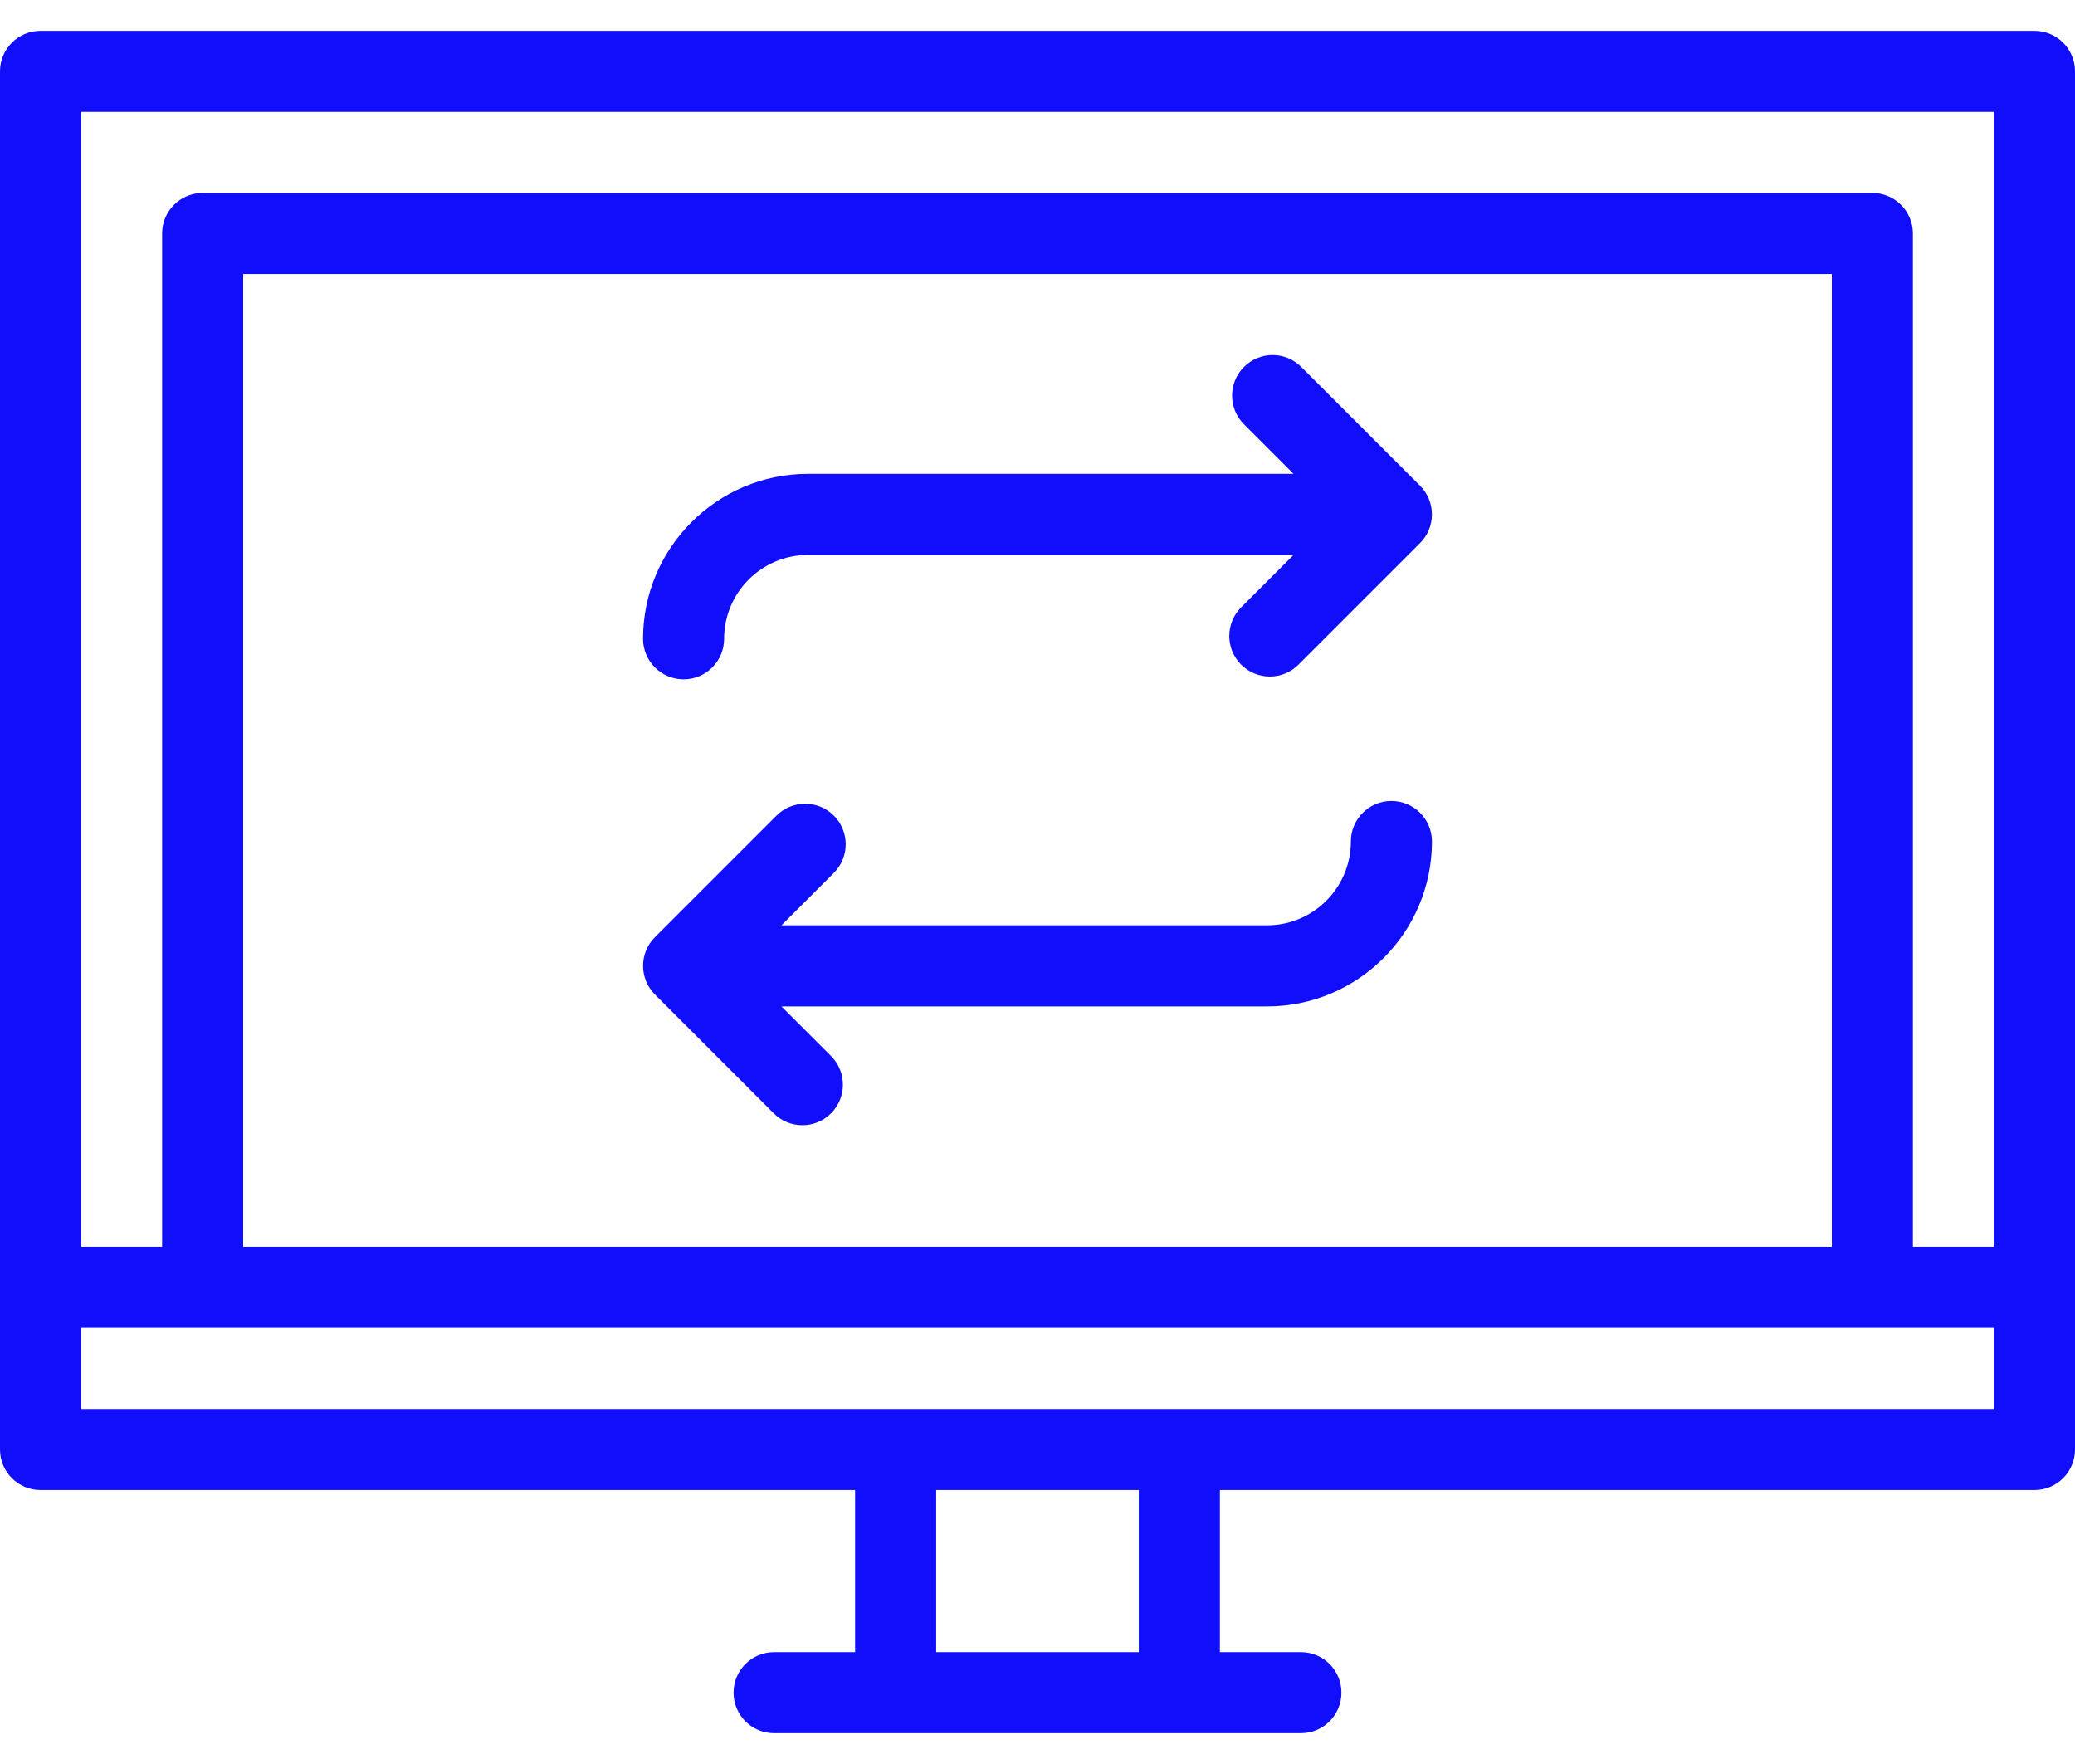 <svg width="40" height="34" viewBox="0 0 40 34" fill="none" xmlns="http://www.w3.org/2000/svg">
<path d="M39.219 0.594H0.781C0.35 0.594 0 0.944 0 1.375V27.938C0 28.369 0.35 28.719 0.781 28.719H16.484V31.844H14.922C14.49 31.844 14.141 32.194 14.141 32.625C14.141 33.056 14.49 33.406 14.922 33.406H25.078C25.51 33.406 25.859 33.056 25.859 32.625C25.859 32.194 25.51 31.844 25.078 31.844H23.516V28.719H39.219C39.65 28.719 40 28.369 40 27.938V1.375C40 0.944 39.65 0.594 39.219 0.594ZM38.438 2.156V24.031H36.875V4.5C36.875 4.069 36.525 3.719 36.094 3.719H3.906C3.475 3.719 3.125 4.069 3.125 4.5V24.031H1.562V2.156H38.438ZM35.312 24.031H4.688V5.281H35.312V24.031ZM21.953 31.844H18.047V28.719H21.953V31.844ZM1.562 27.156V25.594H38.438V27.156C36.96 27.156 2.689 27.156 1.562 27.156Z" fill="#100EFB"/>
<path d="M13.178 13.094C13.609 13.094 13.959 12.744 13.959 12.312C13.959 11.421 14.684 10.696 15.575 10.696H24.936L23.926 11.706C23.621 12.011 23.621 12.506 23.926 12.811C24.079 12.963 24.279 13.04 24.479 13.04C24.679 13.04 24.879 12.963 25.031 12.811L27.375 10.467C27.676 10.17 27.683 9.67 27.375 9.362L25.085 7.073C24.78 6.767 24.285 6.767 23.98 7.073C23.675 7.378 23.675 7.872 23.98 8.177L24.936 9.133H15.575C13.823 9.133 12.396 10.56 12.396 12.312C12.396 12.744 12.746 13.094 13.178 13.094Z" fill="#100EFB"/>
<path d="M12.625 19.168C12.634 19.178 14.886 21.429 14.915 21.459C15.22 21.764 15.715 21.764 16.02 21.459C16.325 21.154 16.325 20.659 16.02 20.354L15.064 19.398H24.425C26.178 19.398 27.604 17.972 27.604 16.219C27.604 15.787 27.254 15.438 26.823 15.438C26.391 15.438 26.041 15.787 26.041 16.219C26.041 17.11 25.316 17.835 24.425 17.835H15.064L16.074 16.825C16.379 16.52 16.379 16.026 16.074 15.72C15.769 15.415 15.274 15.415 14.969 15.72L12.625 18.064C12.321 18.366 12.32 18.863 12.625 19.168Z" fill="#100EFB"/>
</svg>
